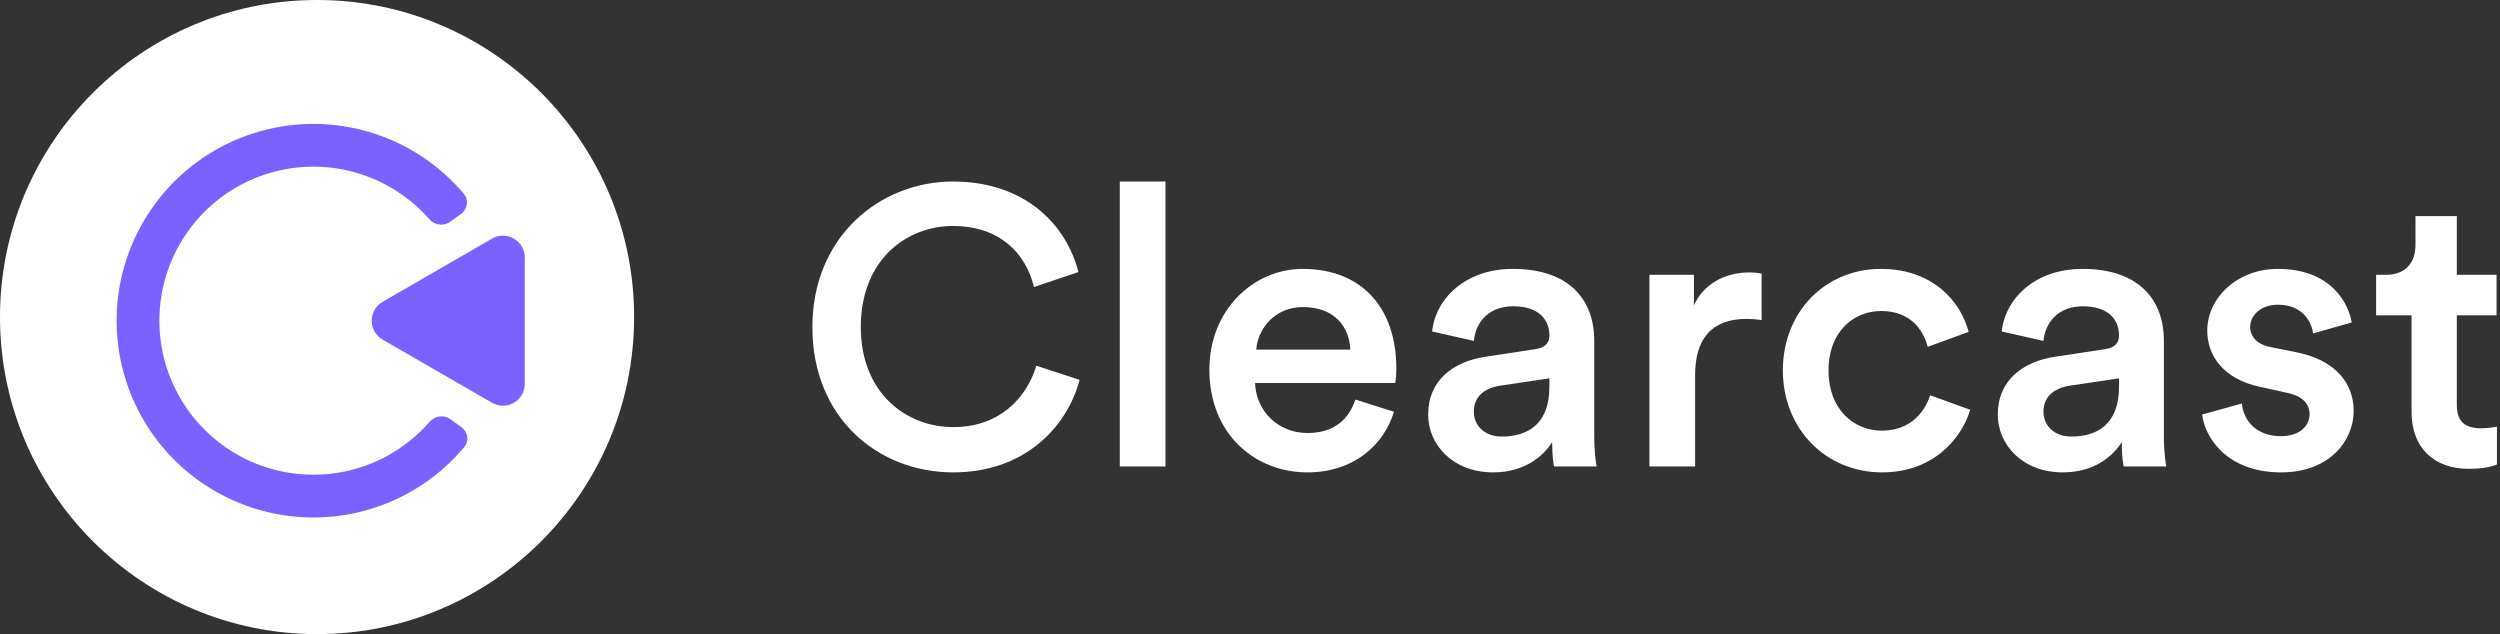 <svg width="343" height="87" viewBox="0 0 343 87" fill="none" xmlns="http://www.w3.org/2000/svg">
<rect x="0" y="0" width="343" height="87" fill="#333333" stroke="none"/>
<path d="M0 43.5C0 19.476 19.476 0 43.5 0V0C67.524 0 87 19.476 87 43.5V43.5C87 67.524 67.524 87 43.5 87V87C19.476 87 0 67.524 0 43.5V43.5Z" fill="white"/>
<path d="M63.3 58.591C64.197 59.236 64.407 60.491 63.697 61.338C60.477 65.183 56.239 68.065 51.451 69.643C46.027 71.43 40.177 71.452 34.741 69.706C29.304 67.959 24.562 64.534 21.194 59.922C17.827 55.31 16.008 49.75 16 44.04C15.992 38.33 17.794 32.764 21.147 28.142C24.501 23.521 29.233 20.081 34.665 18.319C40.096 16.556 45.946 16.56 51.375 18.331C56.168 19.895 60.414 22.765 63.646 26.6C64.358 27.445 64.151 28.701 63.257 29.348L61.744 30.442C60.849 31.089 59.606 30.881 58.877 30.051C56.384 27.214 53.168 25.087 49.555 23.908C45.306 22.522 40.727 22.519 36.476 23.898C32.225 25.278 28.52 27.97 25.895 31.588C23.27 35.205 21.86 39.562 21.866 44.031C21.873 48.501 23.296 52.853 25.932 56.462C28.568 60.072 32.28 62.753 36.535 64.12C40.791 65.487 45.37 65.47 49.615 64.072C53.224 62.882 56.434 60.745 58.918 57.901C59.644 57.069 60.887 56.857 61.784 57.502L63.3 58.591Z" fill="#7B61FF"/>
<path d="M52.5 46.598C50.5 45.443 50.5 42.557 52.5 41.402L67.5 32.742C69.5 31.587 72 33.03 72 35.34L72 52.66C72 54.97 69.5 56.413 67.5 55.258L52.5 46.598Z" fill="#7B61FF"/>
<path d="M337.074 29.656V37.702H342.528V43.264H337.074V55.468C337.074 57.79 338.1 58.762 340.422 58.762C341.286 58.762 342.312 58.6 342.582 58.546V63.73C342.204 63.892 341.016 64.324 338.748 64.324C333.888 64.324 330.864 61.408 330.864 56.494V43.264H326.004V37.702H327.354C330.162 37.702 331.404 35.92 331.404 33.598V29.656H337.074Z" fill="white"/>
<path d="M302.134 56.872L307.588 55.36C307.804 57.736 309.586 59.842 312.934 59.842C315.526 59.842 316.876 58.438 316.876 56.818C316.876 55.414 315.904 54.334 313.798 53.902L309.91 53.038C305.266 52.012 302.836 48.988 302.836 45.37C302.836 40.78 307.048 36.892 312.502 36.892C319.846 36.892 322.222 41.644 322.654 44.236L317.362 45.748C317.146 44.236 316.012 41.806 312.502 41.806C310.288 41.806 308.722 43.21 308.722 44.83C308.722 46.234 309.748 47.26 311.368 47.584L315.364 48.394C320.332 49.474 322.924 52.498 322.924 56.386C322.924 60.382 319.684 64.81 312.988 64.81C305.374 64.81 302.458 59.842 302.134 56.872Z" fill="white"/>
<path d="M274.096 56.872C274.096 52.174 277.552 49.582 282.034 48.934L288.784 47.908C290.296 47.692 290.728 46.936 290.728 46.018C290.728 43.804 289.216 42.022 285.76 42.022C282.466 42.022 280.63 44.128 280.36 46.774L274.636 45.478C275.122 40.942 279.226 36.892 285.706 36.892C293.806 36.892 296.884 41.482 296.884 46.72V59.788C296.884 62.164 297.154 63.73 297.208 64H291.376C291.322 63.838 291.106 62.758 291.106 60.652C289.864 62.65 287.272 64.81 283.006 64.81C277.498 64.81 274.096 61.03 274.096 56.872ZM284.194 59.896C287.704 59.896 290.728 58.222 290.728 53.092V51.904L283.87 52.93C281.926 53.254 280.36 54.334 280.36 56.494C280.36 58.276 281.71 59.896 284.194 59.896Z" fill="white"/>
<path d="M258.107 42.67C254.273 42.67 250.871 45.532 250.871 50.824C250.871 56.116 254.273 59.086 258.215 59.086C262.319 59.086 264.209 56.224 264.803 54.226L270.311 56.224C269.069 60.328 265.127 64.81 258.215 64.81C250.493 64.81 244.607 58.816 244.607 50.824C244.607 42.724 250.493 36.892 258.053 36.892C265.127 36.892 269.015 41.32 270.095 45.532L264.479 47.584C263.885 45.262 262.103 42.67 258.107 42.67Z" fill="white"/>
<path d="M241.694 37.54V43.912C240.992 43.804 240.29 43.75 239.642 43.75C234.782 43.75 232.568 46.558 232.568 51.472V64H226.304V37.702H232.406V41.914C233.648 39.052 236.564 37.378 240.02 37.378C240.776 37.378 241.424 37.486 241.694 37.54Z" fill="white"/>
<path d="M195.944 56.872C195.944 52.174 199.4 49.582 203.882 48.934L210.632 47.908C212.144 47.692 212.576 46.936 212.576 46.018C212.576 43.804 211.064 42.022 207.608 42.022C204.314 42.022 202.478 44.128 202.208 46.774L196.484 45.478C196.97 40.942 201.074 36.892 207.554 36.892C215.654 36.892 218.732 41.482 218.732 46.72V59.788C218.732 62.164 219.002 63.73 219.056 64H213.224C213.17 63.838 212.954 62.758 212.954 60.652C211.712 62.65 209.12 64.81 204.854 64.81C199.346 64.81 195.944 61.03 195.944 56.872ZM206.042 59.896C209.552 59.896 212.576 58.222 212.576 53.092V51.904L205.718 52.93C203.774 53.254 202.208 54.334 202.208 56.494C202.208 58.276 203.558 59.896 206.042 59.896Z" fill="white"/>
<path d="M172.354 47.962H185.26C185.152 44.884 183.1 42.13 178.78 42.13C174.838 42.13 172.57 45.154 172.354 47.962ZM185.962 54.82L191.254 56.494C189.85 61.084 185.692 64.81 179.374 64.81C172.246 64.81 165.928 59.626 165.928 50.716C165.928 42.4 172.084 36.892 178.726 36.892C186.826 36.892 191.578 42.238 191.578 50.554C191.578 51.58 191.47 52.444 191.416 52.552H172.192C172.354 56.548 175.486 59.41 179.374 59.41C183.154 59.41 185.098 57.412 185.962 54.82Z" fill="white"/>
<path d="M159.9 64H153.636V24.904H159.9V64Z" fill="white"/>
<path d="M130.791 64.81C120.477 64.81 111.459 57.358 111.459 44.884C111.459 32.41 120.801 24.904 130.737 24.904C140.457 24.904 146.235 30.628 147.963 37.324L141.861 39.376C140.727 34.732 137.163 31.006 130.737 31.006C124.419 31.006 118.101 35.596 118.101 44.884C118.101 53.848 124.257 58.6 130.791 58.6C137.217 58.6 140.889 54.496 142.185 50.176L148.125 52.12C146.397 58.6 140.565 64.81 130.791 64.81Z" fill="white"/>
</svg>

